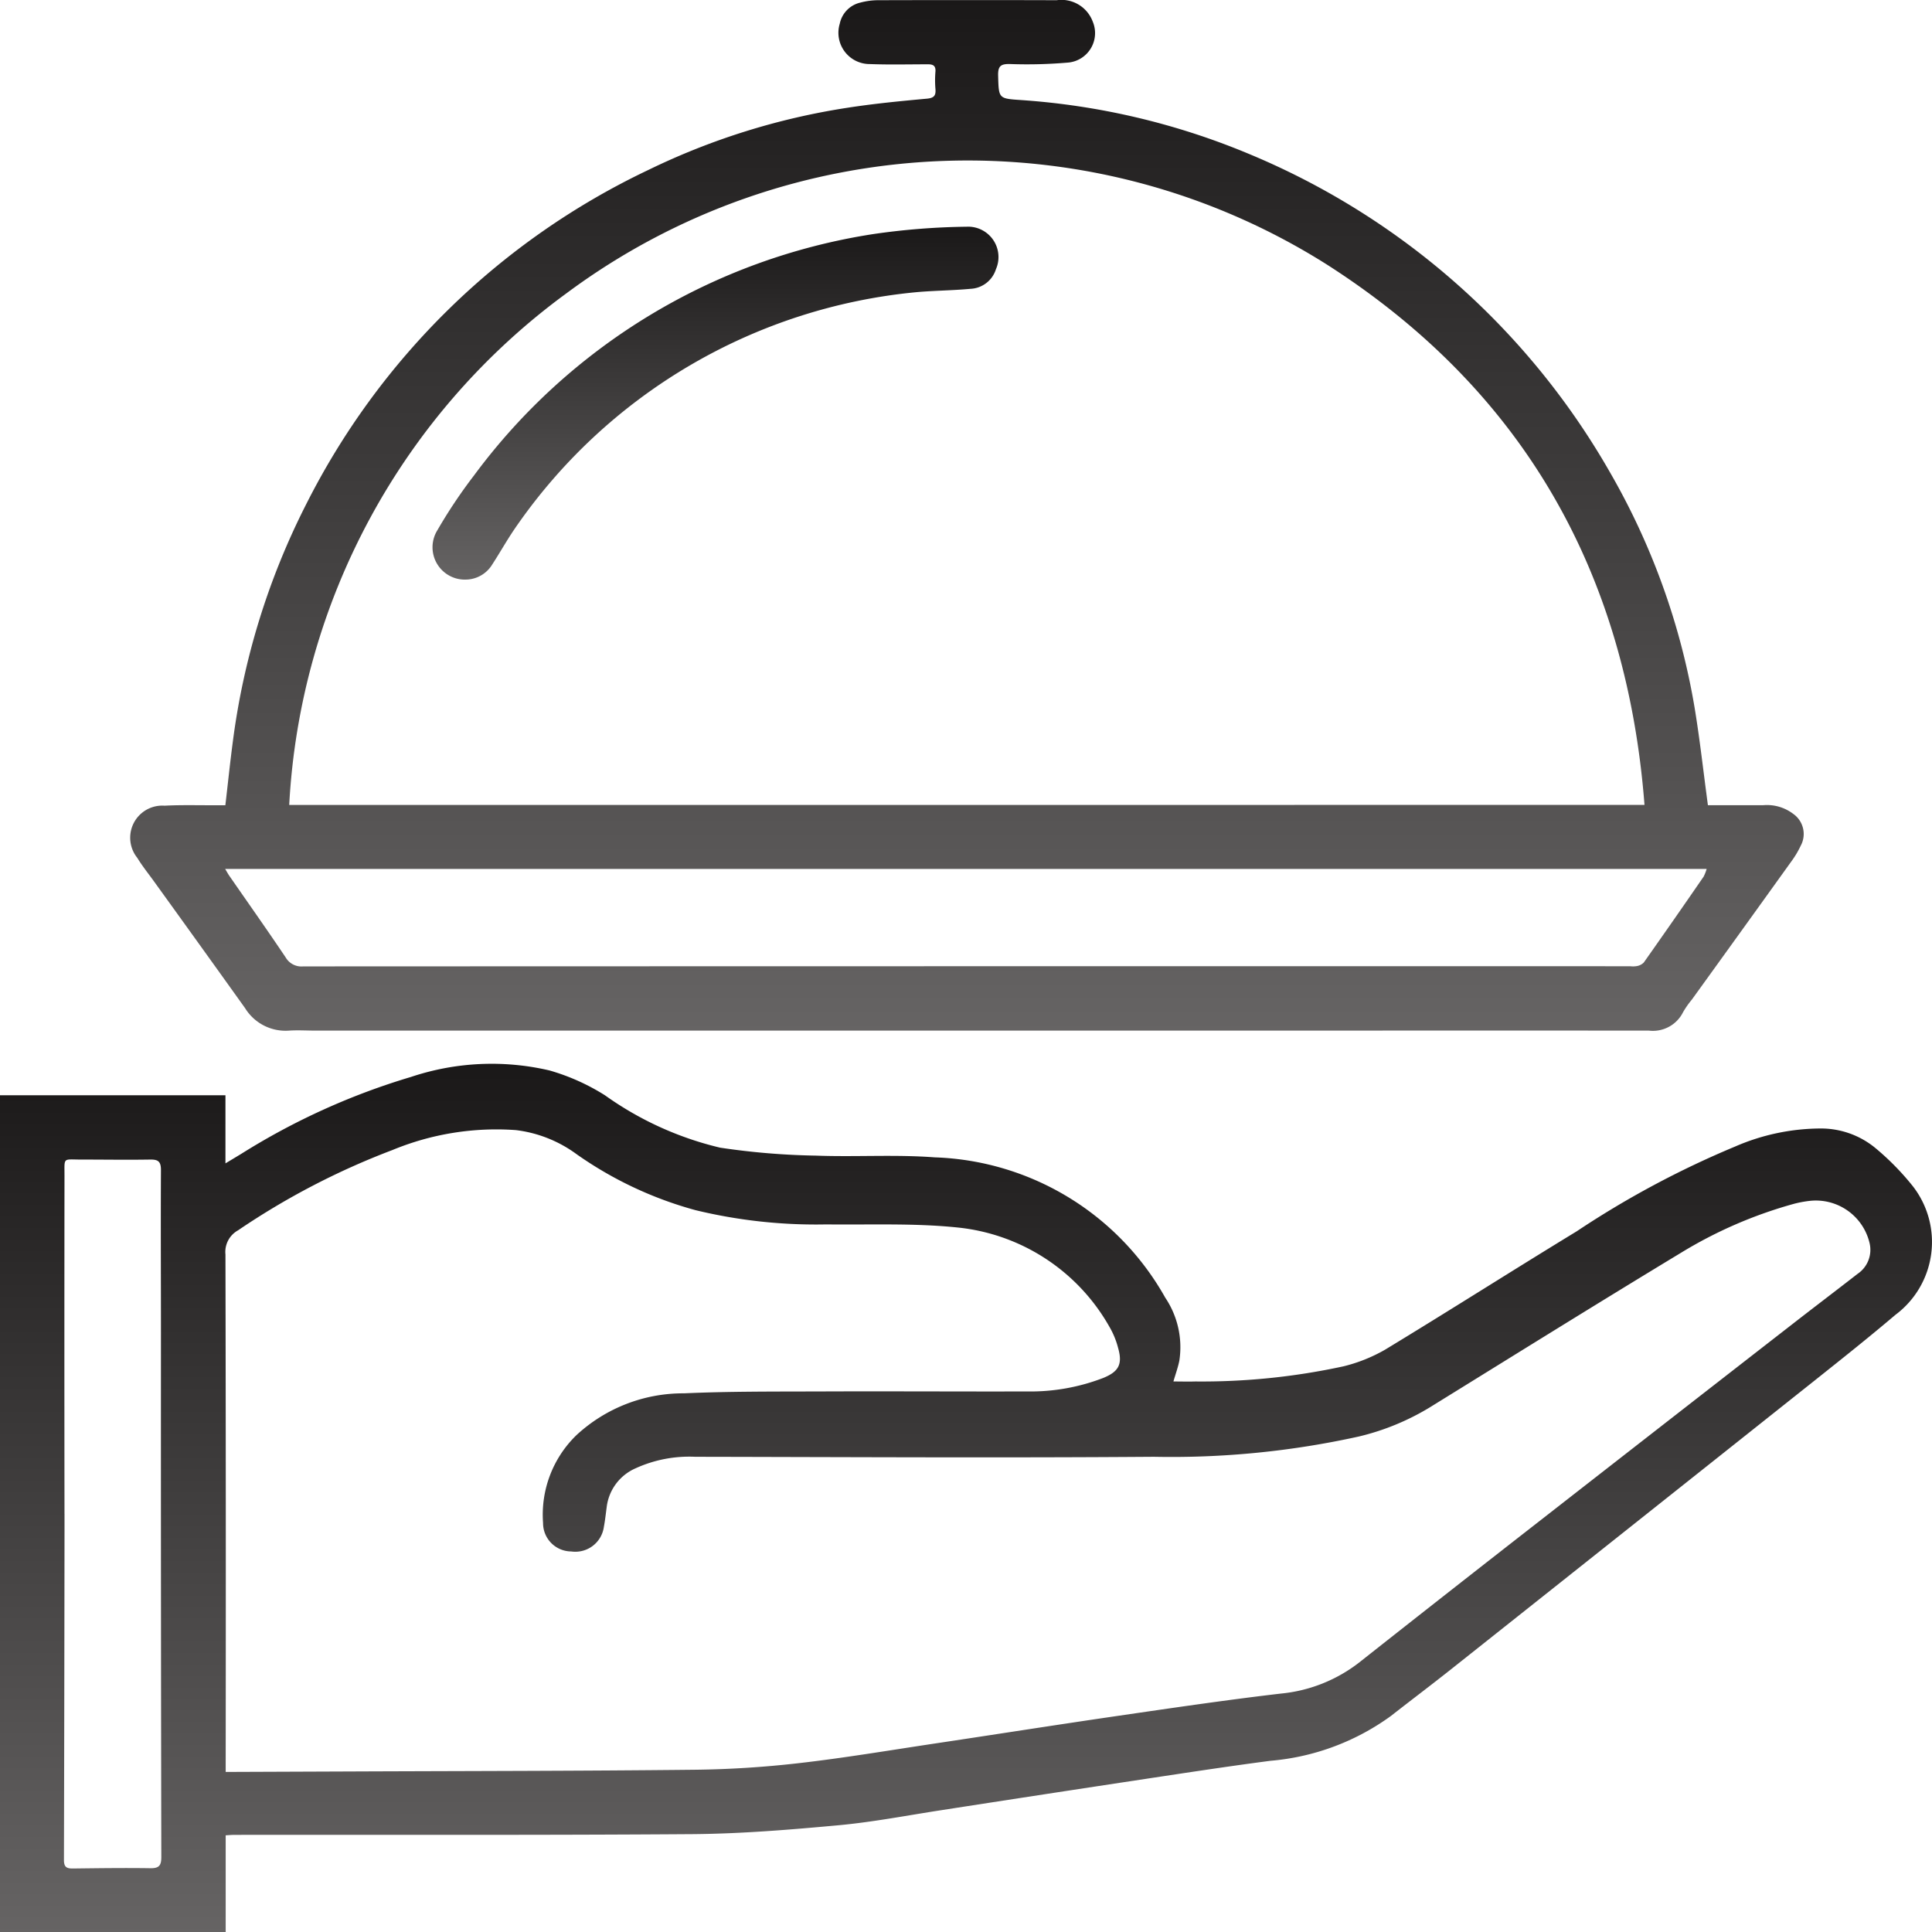 <svg xmlns="http://www.w3.org/2000/svg" xmlns:xlink="http://www.w3.org/1999/xlink" width="82.266" height="82.266" viewBox="0 0 82.266 82.266">
  <defs>
    <linearGradient id="linear-gradient" x1="0.5" x2="0.5" y2="1" gradientUnits="objectBoundingBox">
      <stop offset="0" stop-color="#1a1818"/>
      <stop offset="1" stop-color="#666464"/>
    </linearGradient>
    <clipPath id="clip-path">
      <rect id="Rectangle_270" data-name="Rectangle 270" width="82.266" height="82.266" fill="url(#linear-gradient)"/>
    </clipPath>
  </defs>
  <g id="Group_148" data-name="Group 148" transform="translate(0 0)">
    <g id="Group_147" data-name="Group 147" transform="translate(0 0)" clip-path="url(#clip-path)">
      <path id="Path_345" data-name="Path 345" d="M9.61,64V68.12H0V32.491H9.6v2.9c.269-.161.478-.287.685-.413A29.284,29.284,0,0,1,17.5,31.711a10.825,10.825,0,0,1,5.9-.276,9.14,9.14,0,0,1,2.362,1.059,13.964,13.964,0,0,0,4.9,2.228,30.7,30.7,0,0,0,4.074.339c1.686.064,3.381-.054,5.061.074a11.7,11.7,0,0,1,9.82,5.974,3.778,3.778,0,0,1,.6,2.685c-.057.284-.157.558-.252.884.327,0,.631.01.934,0a28.456,28.456,0,0,0,6.3-.643,6.788,6.788,0,0,0,1.774-.708c2.734-1.658,5.432-3.378,8.163-5.042a39.731,39.731,0,0,1,6.748-3.611,9.2,9.2,0,0,1,3.663-.768,3.642,3.642,0,0,1,2.3.825,11.184,11.184,0,0,1,1.6,1.629,3.868,3.868,0,0,1-.739,5.481c-1.123.954-2.276,1.87-3.429,2.788Q69.556,50.768,61.829,56.9c-.861.684-1.738,1.344-2.6,2.019a10.175,10.175,0,0,1-5.124,1.91c-1.764.23-3.524.5-5.282.765q-4.367.661-8.729,1.337c-1.441.221-2.878.5-4.327.638-2.08.192-4.168.366-6.254.384C23,64,16.489,63.977,9.978,63.984c-.1,0-.209.01-.368.019m0-2.7c.183,0,.314,0,.445,0l4.9-.019c4.876-.02,9.753-.02,14.629-.073A42.9,42.9,0,0,0,34,60.932c1.912-.218,3.815-.538,5.72-.825,2.606-.39,5.209-.8,7.817-1.181,2.33-.339,4.66-.684,7-.958a6.431,6.431,0,0,0,3.341-1.326q3.909-3.087,7.837-6.146,5.273-4.114,10.553-8.218c.939-.732,1.889-1.451,2.83-2.183a1.232,1.232,0,0,0,.512-1.3,2.351,2.351,0,0,0-2.532-1.809,4.729,4.729,0,0,0-.67.122,18.805,18.805,0,0,0-4.846,2.1c-3.583,2.168-7.138,4.383-10.7,6.585a10.5,10.5,0,0,1-2.994,1.227,36.986,36.986,0,0,1-8.732.865c-6.511.049-13.022.012-19.533,0a5.507,5.507,0,0,0-2.536.489,2.072,2.072,0,0,0-1.23,1.624c-.039.291-.07.585-.124.874a1.227,1.227,0,0,1-1.389,1.044,1.206,1.206,0,0,1-1.2-1.211,4.716,4.716,0,0,1,1.425-3.745,6.687,6.687,0,0,1,4.574-1.777c1.926-.086,3.857-.074,5.785-.08,2.946-.012,5.894.007,8.841,0a8.605,8.605,0,0,0,3.223-.573c.672-.272.835-.592.636-1.287a3.528,3.528,0,0,0-.364-.886,8.4,8.4,0,0,0-6.475-4.236c-1.846-.191-3.719-.109-5.58-.131a21.784,21.784,0,0,1-5.572-.606A16.156,16.156,0,0,1,24.551,35a5.479,5.479,0,0,0-2.58-1.025,11.582,11.582,0,0,0-5.263.849,31.661,31.661,0,0,0-6.571,3.418A1.05,1.05,0,0,0,9.6,39.268q.024,10.768.01,21.534v.5M2.747,50.316h0c0,.241,0,.483,0,.723Q2.74,58.05,2.723,65.06c0,.3.121.359.381.356,1.1-.013,2.2-.029,3.3-.012.378.006.467-.125.465-.486Q6.847,53.75,6.853,42.581c0-2.3-.012-4.607,0-6.911,0-.366-.127-.446-.462-.441-.979.016-1.956,0-2.935,0-.793,0-.708-.115-.71.7q-.009,7.192,0,14.383" transform="translate(0 14.146)" fill="url(#linear-gradient)"/>
      <path id="Path_346" data-name="Path 346" d="M70.987,34.286c.778,0,1.566,0,2.355,0a1.85,1.85,0,0,1,1.281.372,1.046,1.046,0,0,1,.314,1.355,3.86,3.86,0,0,1-.365.621Q72.443,39.6,70.3,42.567a3.84,3.84,0,0,0-.368.525,1.435,1.435,0,0,1-1.454.793q-6.974-.007-13.947,0H11.729c-.39,0-.78-.026-1.166,0a2.022,2.022,0,0,1-1.867-.96Q6.732,40.18,4.758,37.446c-.22-.3-.457-.6-.65-.918a1.367,1.367,0,0,1,1.163-2.221c.721-.038,1.446-.015,2.17-.019h.417c.108-.925.2-1.815.317-2.7a31.01,31.01,0,0,1,3.1-10.068,31.386,31.386,0,0,1,14.6-14.286,29.6,29.6,0,0,1,8.469-2.645c1.124-.175,2.257-.284,3.39-.388.313-.029.384-.143.359-.422a4.425,4.425,0,0,1,0-.721c.022-.26-.1-.323-.329-.32-.817,0-1.635.022-2.451-.01a1.332,1.332,0,0,1-1.293-1.719,1.159,1.159,0,0,1,.883-.9,2.942,2.942,0,0,1,.753-.1q3.8-.011,7.6,0A1.421,1.421,0,0,1,44.79.916a1.26,1.26,0,0,1-1.011,1.745,20.318,20.318,0,0,1-2.526.065c-.388-.006-.5.1-.49.494.028.989.01.976,1.015,1.043a30.511,30.511,0,0,1,9.639,2.28,31.708,31.708,0,0,1,15.388,13.55,29.989,29.989,0,0,1,3.611,10.02c.227,1.369.378,2.75.57,4.171m-2.7-.01c-.762-9.869-5.141-17.615-13.453-22.964a28.626,28.626,0,0,0-32.44,1.171A28.9,28.9,0,0,0,10.577,34.275ZM7.85,37c.079.134.115.2.16.268.807,1.166,1.627,2.324,2.416,3.5a.78.78,0,0,0,.752.382q28.25-.011,56.5-.007a.994.994,0,0,0,.279-.006.546.546,0,0,0,.3-.154q1.283-1.819,2.547-3.656A1.791,1.791,0,0,0,70.932,37Z" transform="translate(1.738 0)" fill="url(#linear-gradient)"/>
      <path id="Path_347" data-name="Path 347" d="M14.152,21.661a1.377,1.377,0,0,1-1.281-2.1A21.584,21.584,0,0,1,14.43,17.23,26.093,26.093,0,0,1,31.445,6.95,29.946,29.946,0,0,1,35.4,6.639,1.293,1.293,0,0,1,36.653,8.45a1.19,1.19,0,0,1-1.079.833c-.759.071-1.524.074-2.285.141A23.413,23.413,0,0,0,16.15,19.519c-.33.486-.618,1-.939,1.494a1.338,1.338,0,0,1-1.059.649" transform="translate(5.754 3.015)" fill="url(#linear-gradient)"/>
    </g>
  </g>
</svg>
